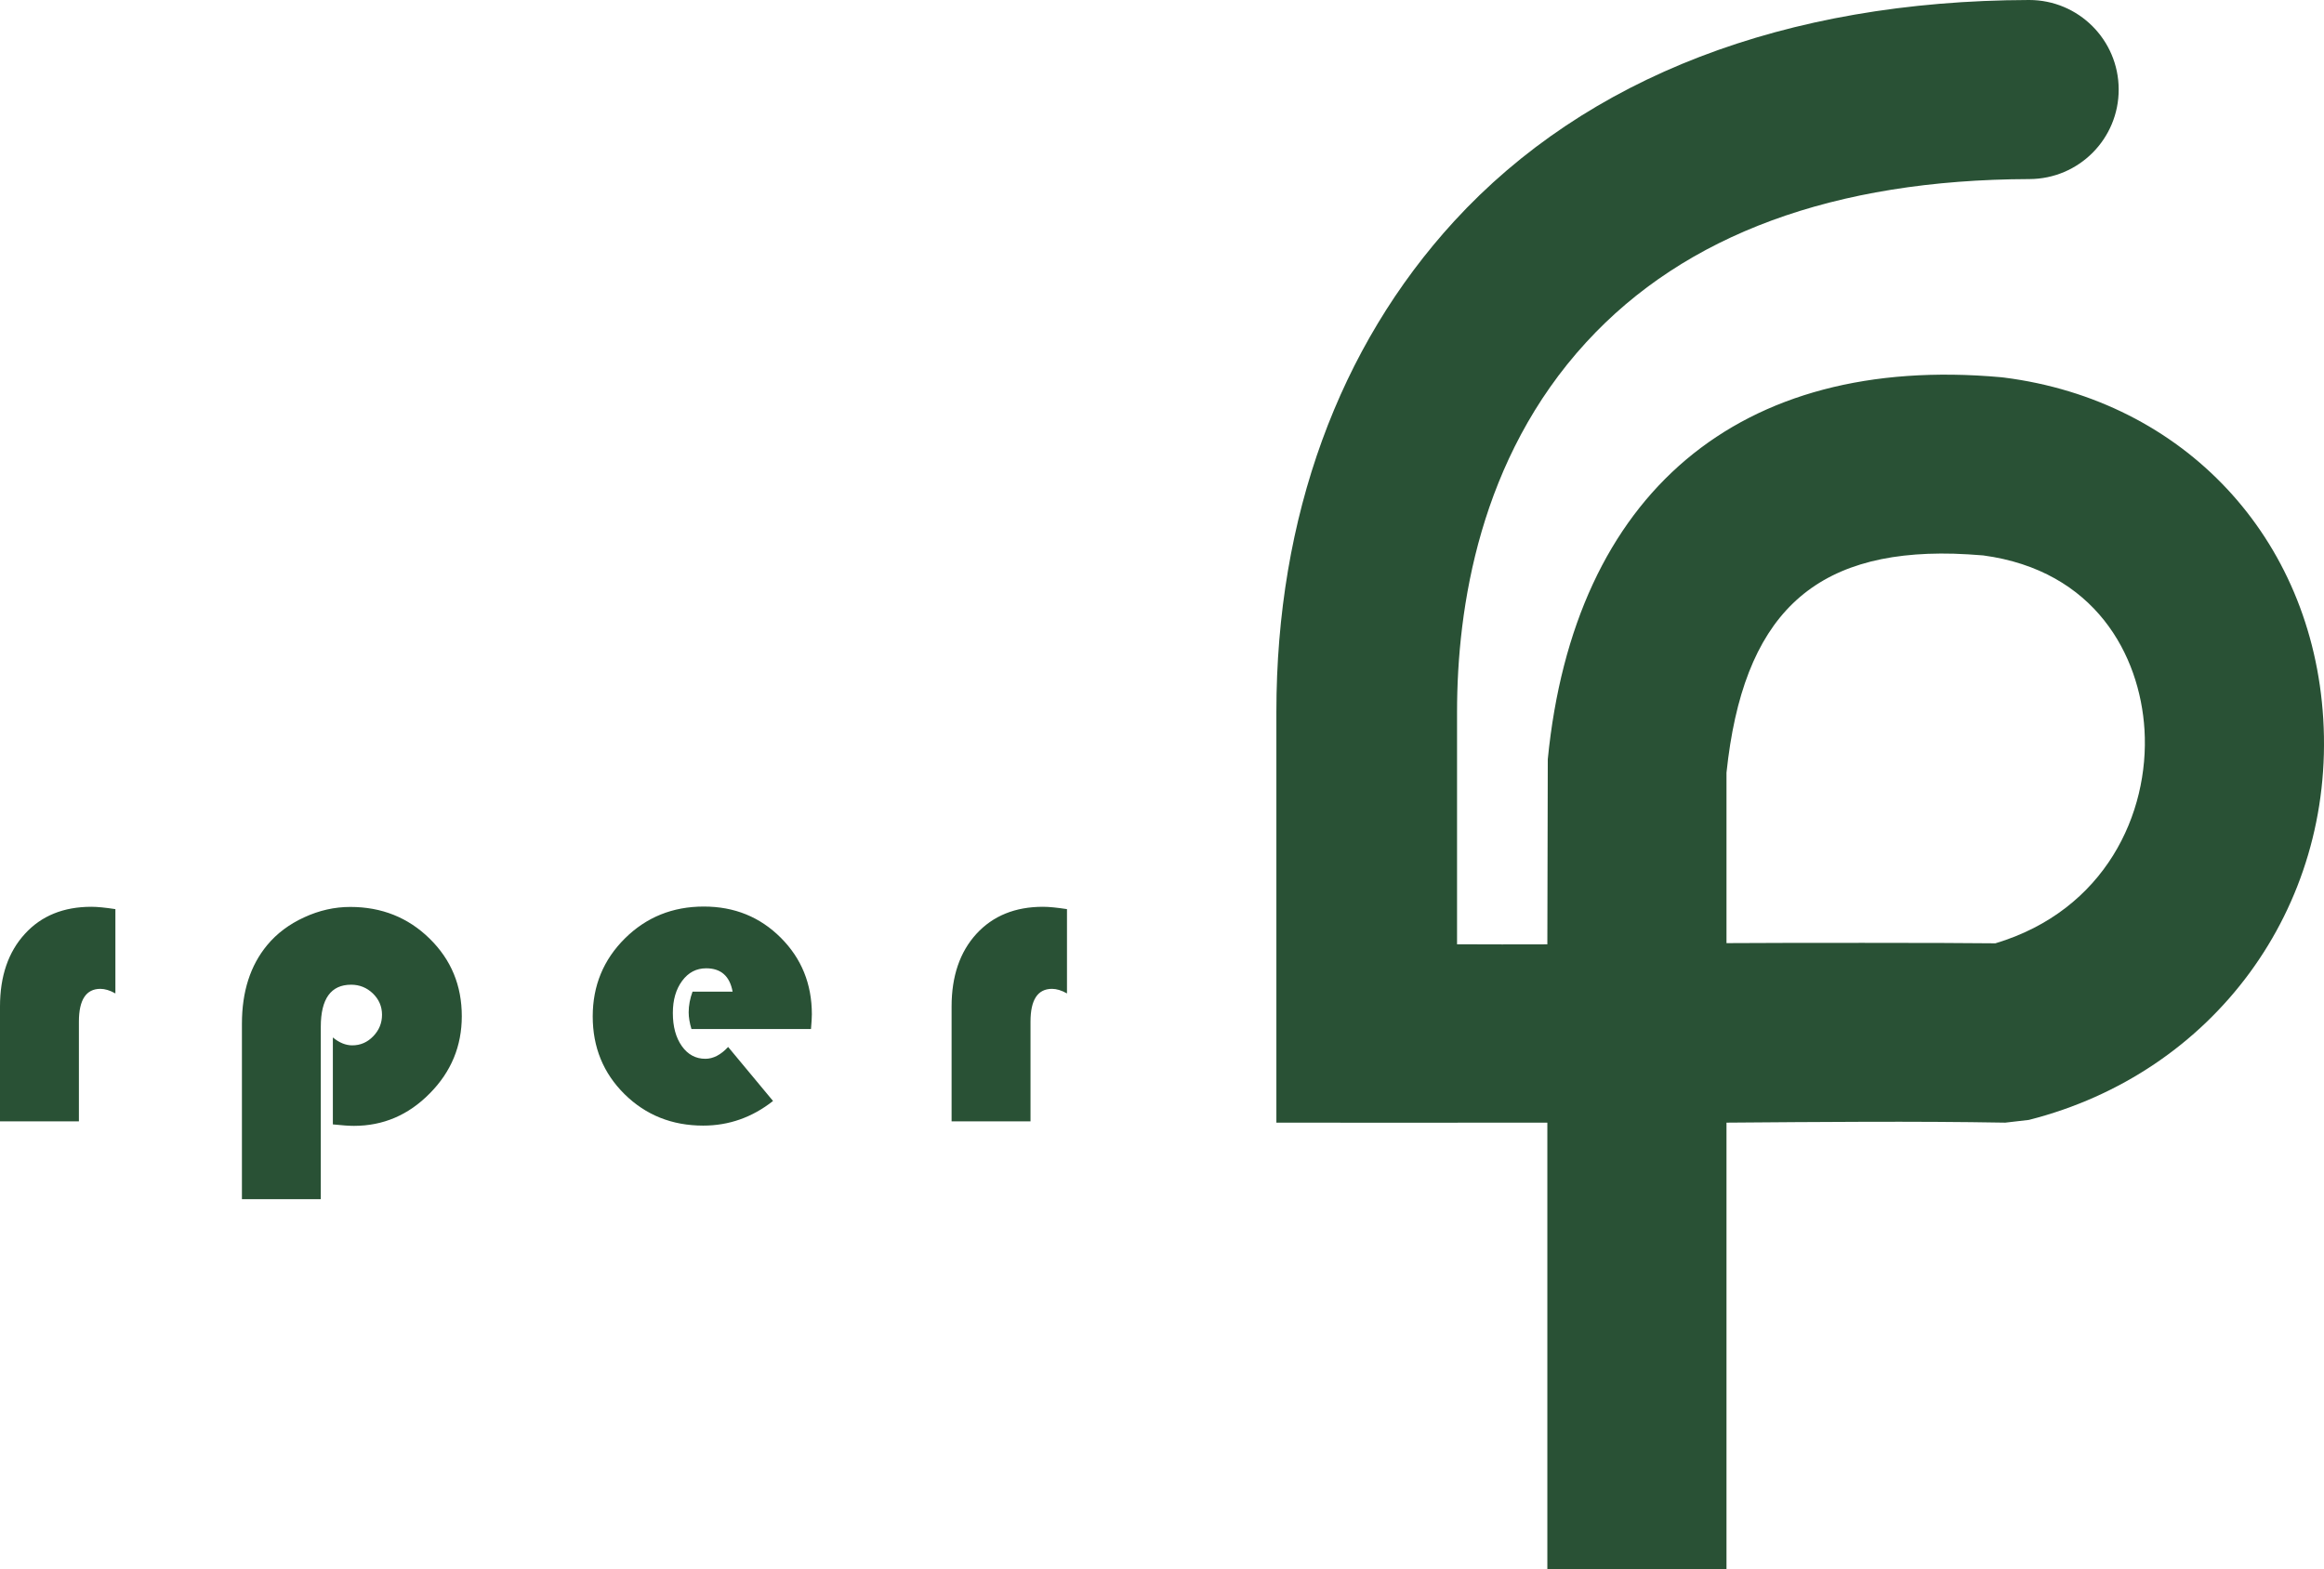 <?xml version="1.0" encoding="UTF-8"?>
<svg xmlns="http://www.w3.org/2000/svg" xmlns:xlink="http://www.w3.org/1999/xlink" width="186.38pt" height="125.87pt" viewBox="0 0 186.38 125.87" version="1.1">
<defs>
<clipPath id="clip1">
  <path d="M 102 0 L 186.379 0 L 186.379 125.871 L 102 125.871 Z M 102 0 "/>
</clipPath>
</defs>
<g id="surface1">
<path style=" stroke:none;fill-rule:nonzero;fill:rgb(16.078%,31.764%,20.784%);fill-opacity:1;" d="M 85.57 72.918 L 85.57 79.68 C 85.133 79.43 84.727 79.312 84.371 79.312 C 83.219 79.312 82.645 80.191 82.645 81.941 L 82.645 89.941 L 76.316 89.941 L 76.316 80.727 C 76.316 78.297 76.98 76.352 78.309 74.898 C 79.641 73.449 81.422 72.73 83.645 72.73 C 84.141 72.73 84.781 72.797 85.57 72.918 M 65.039 82.535 L 55.453 82.535 C 55.309 82.055 55.23 81.605 55.23 81.195 C 55.23 80.641 55.34 80.082 55.539 79.539 L 58.754 79.539 C 58.527 78.289 57.816 77.664 56.637 77.664 C 55.844 77.664 55.207 77.996 54.707 78.672 C 54.207 79.348 53.961 80.203 53.961 81.246 C 53.961 82.348 54.203 83.227 54.684 83.906 C 55.16 84.578 55.789 84.922 56.566 84.922 C 57.199 84.922 57.809 84.605 58.395 83.973 L 61.996 88.305 C 60.32 89.625 58.453 90.281 56.395 90.281 C 53.902 90.281 51.793 89.441 50.086 87.758 C 48.387 86.078 47.535 84 47.535 81.52 C 47.535 79.059 48.398 76.969 50.121 75.262 C 51.84 73.562 53.945 72.711 56.445 72.711 C 58.898 72.711 60.953 73.547 62.617 75.211 C 64.277 76.871 65.109 78.914 65.109 81.352 C 65.109 81.602 65.086 81.992 65.039 82.535 M 25.727 96.18 L 19.402 96.18 L 19.402 82.113 C 19.402 79.527 20.078 77.43 21.43 75.801 C 22.207 74.863 23.203 74.121 24.398 73.574 C 25.602 73.02 26.824 72.742 28.094 72.742 C 30.605 72.742 32.73 73.59 34.453 75.281 C 36.184 76.977 37.035 79.047 37.035 81.504 C 37.035 83.895 36.188 85.961 34.469 87.695 C 32.758 89.438 30.727 90.301 28.383 90.301 C 28 90.301 27.434 90.262 26.695 90.184 L 26.695 83.211 C 27.207 83.633 27.73 83.844 28.25 83.844 C 28.902 83.844 29.465 83.602 29.934 83.113 C 30.402 82.629 30.637 82.055 30.637 81.391 C 30.637 80.719 30.387 80.152 29.906 79.684 C 29.422 79.219 28.84 78.98 28.16 78.98 C 26.543 78.98 25.727 80.105 25.727 82.352 Z M 9.254 72.918 L 9.254 79.68 C 8.816 79.43 8.41 79.312 8.051 79.312 C 6.906 79.312 6.328 80.191 6.328 81.941 L 6.328 89.941 L 0 89.941 L 0 80.727 C 0 78.297 0.664 76.352 2 74.898 C 3.32 73.449 5.105 72.73 7.328 72.73 C 7.82 72.73 8.461 72.797 9.254 72.918 "/>
<g clip-path="url(#clip1)" clip-rule="nonzero">
<path style=" stroke:none;fill-rule:nonzero;fill:rgb(16.078%,31.764%,20.784%);fill-opacity:1;" d="M 186.32 57.656 C 185.438 43.125 175.152 32.125 160.734 30.285 L 160.461 30.254 C 139.484 28.375 126.238 39.547 124.129 60.895 L 124.094 75.742 C 121.676 75.75 119.258 75.75 116.852 75.738 L 116.852 57.113 C 116.852 48.727 118.652 36.777 127.219 27.445 C 135.145 18.809 147.098 14.41 162.754 14.363 C 166.723 14.352 169.93 11.129 169.914 7.16 C 169.902 3.199 166.691 0 162.738 0 L 162.711 0 C 143.168 0.055 127.23 6.188 116.633 17.73 C 107.383 27.816 102.363 41.434 102.363 57.113 L 102.363 90.043 C 102.363 90.043 119.25 90.059 124.094 90.043 L 124.094 125.871 L 138.461 125.871 L 138.461 90.043 C 145.859 89.988 153.43 89.914 160.82 90.043 L 162.711 89.824 C 177.531 86.062 187.246 72.836 186.32 57.656 M 160.027 75.66 C 156.629 75.609 142.203 75.617 138.461 75.645 L 138.461 61.969 C 139.777 49.48 145.281 44.109 156.688 44.41 C 157.441 44.434 158.227 44.48 159.043 44.547 C 168.027 45.754 171.617 52.551 171.984 58.531 C 172.391 65.238 168.836 73.012 160.027 75.66 "/>
</g>
</g>
</svg>

